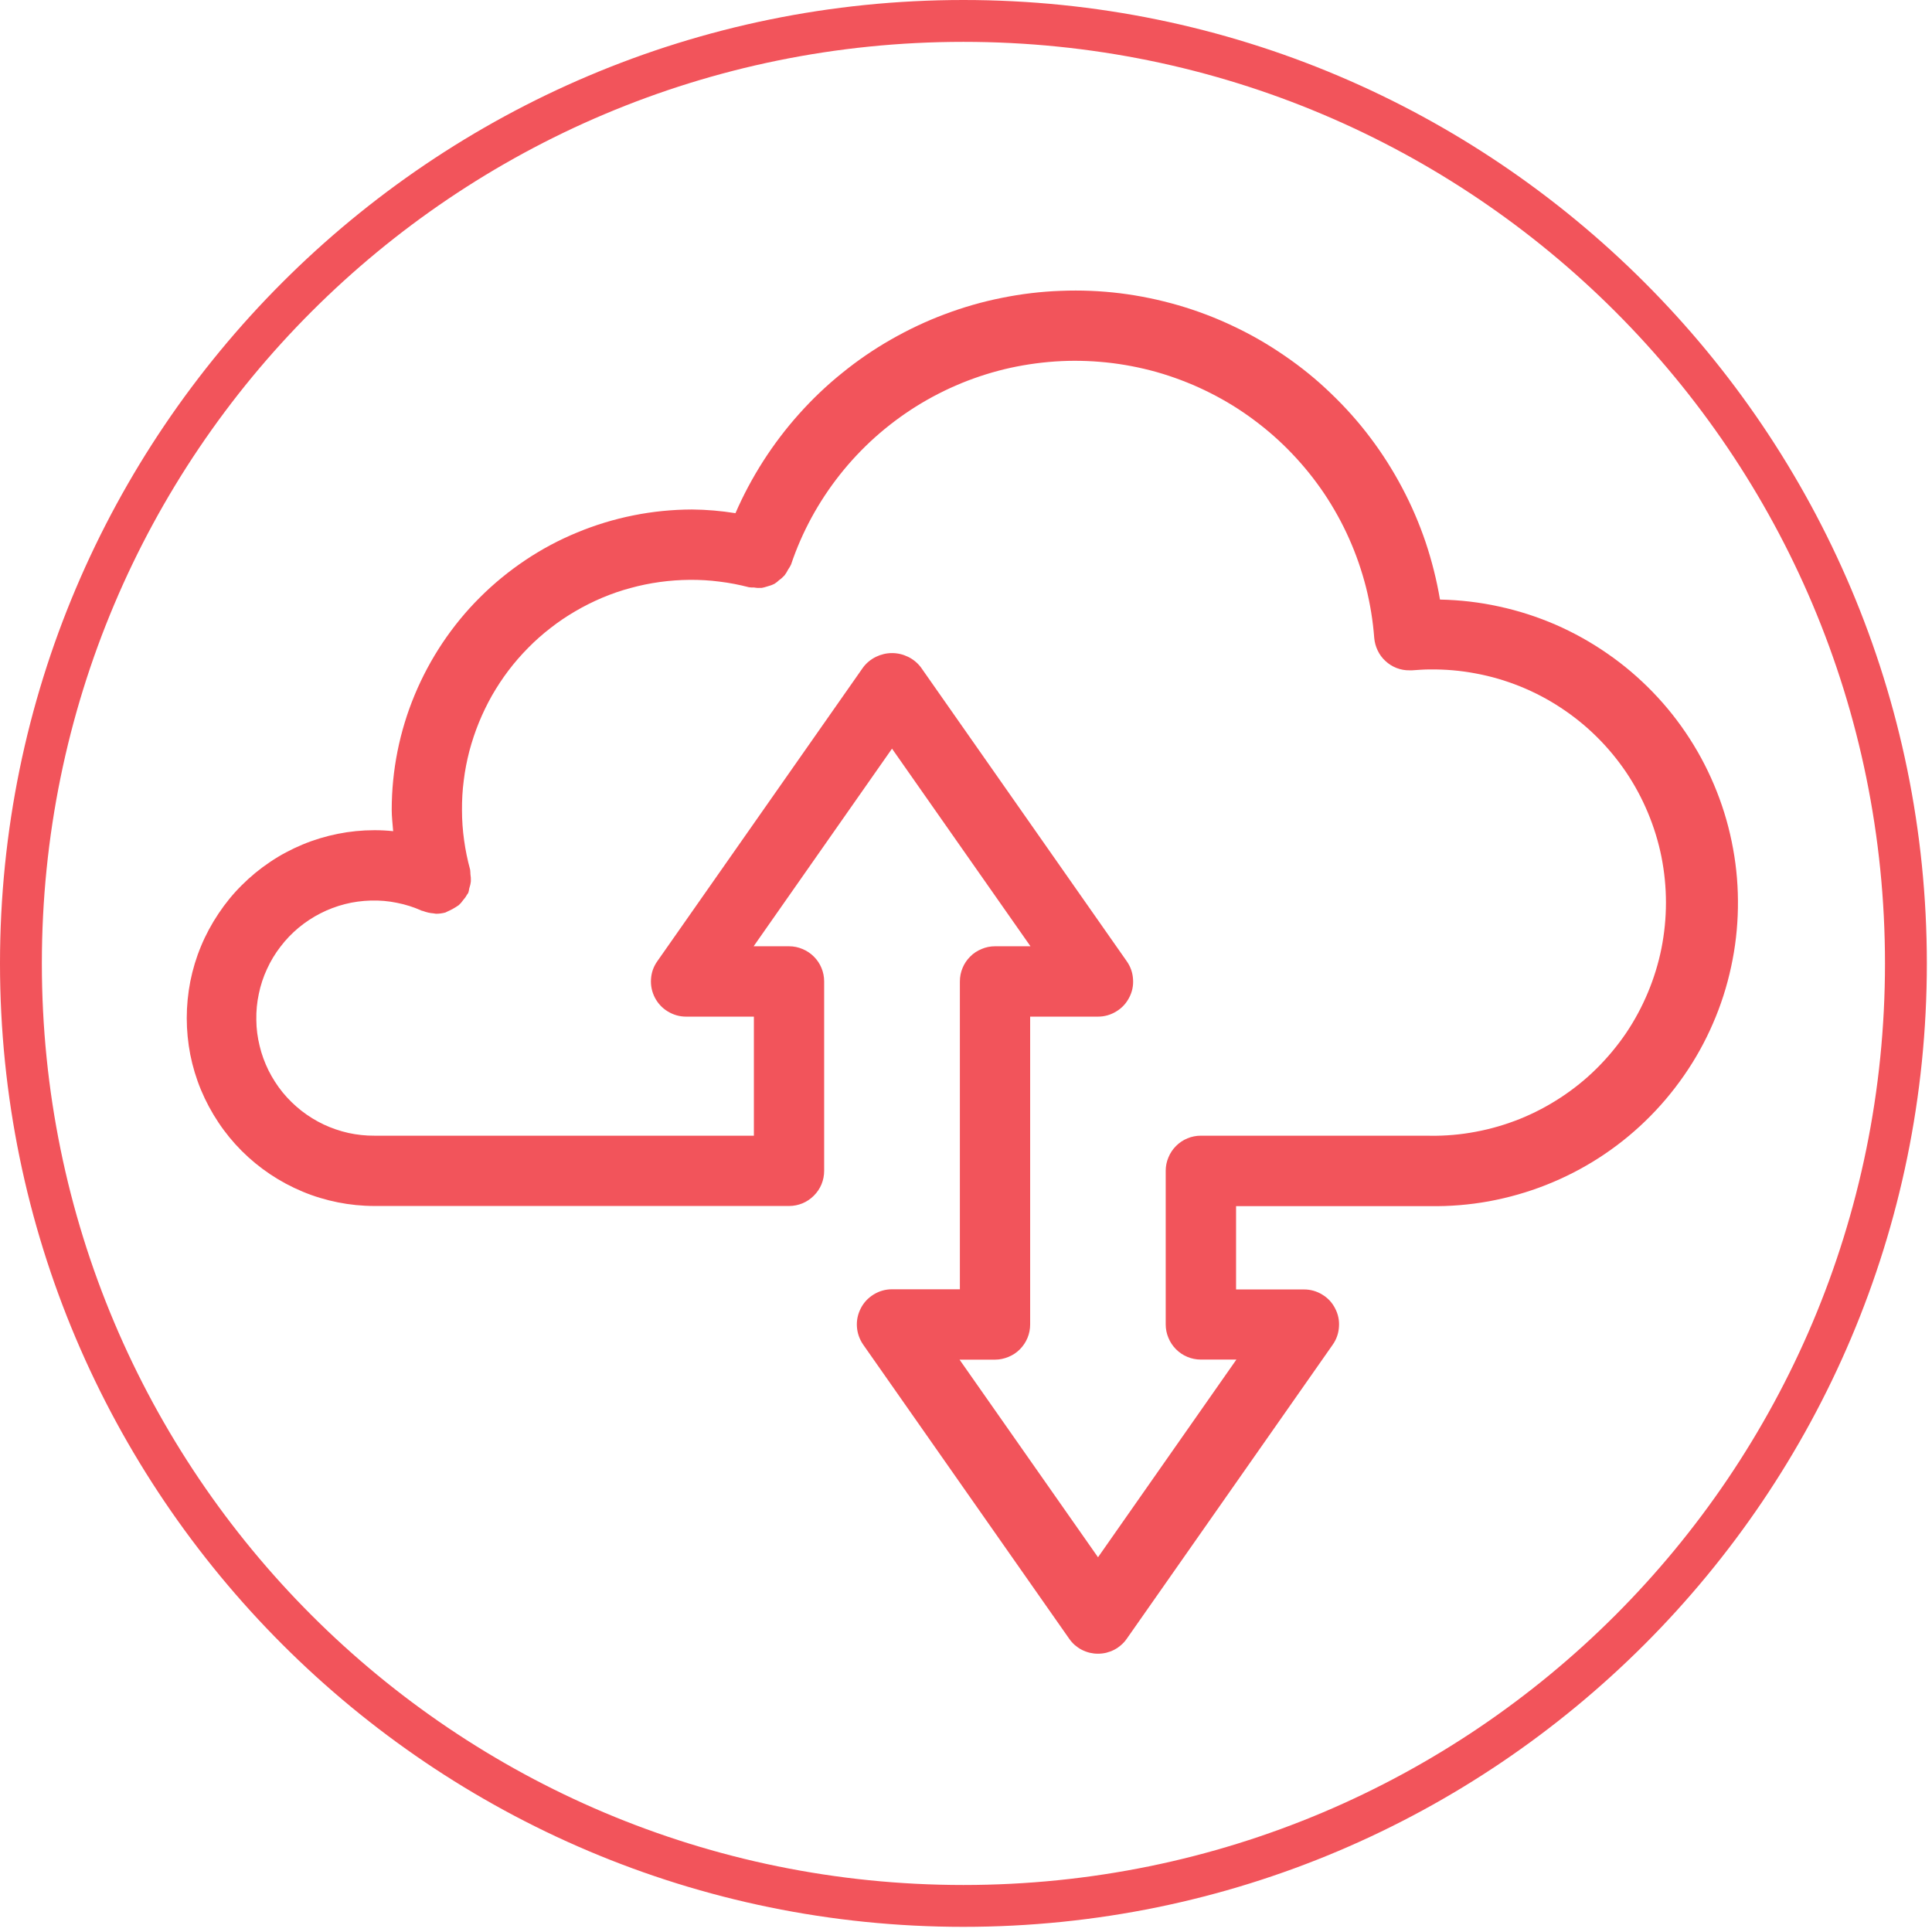 <svg xmlns="http://www.w3.org/2000/svg" xmlns:xlink="http://www.w3.org/1999/xlink" width="125" zoomAndPan="magnify" viewBox="0 0 93.75 93.75" height="125" preserveAspectRatio="xMidYMid meet" version="1.0"><defs><clipPath id="9eb1492147"><path d="M 0 0 L 93.5 0 L 93.5 93.5 L 0 93.5 Z M 0 0 " clip-rule="nonzero"/></clipPath><clipPath id="ae2833d397"><path d="M 9 14 L 84.48 14 L 84.48 80.555 L 9 80.555 Z M 9 14 " clip-rule="nonzero"/></clipPath></defs><g clip-path="url(#9eb1492147)"><path fill="#f2545b" d="M 46.75 0 C 20.957 0 0 20.957 0 46.75 C 0 72.543 20.957 93.5 46.75 93.5 C 72.543 93.5 93.5 72.543 93.5 46.75 C 93.5 20.957 72.543 0 46.75 0 Z M 46.75 2.031 C 71.473 2.031 91.469 22.027 91.469 46.75 C 91.469 71.473 71.473 91.469 46.75 91.469 C 22.027 91.469 2.031 71.473 2.031 46.75 C 2.031 22.027 22.027 2.031 46.75 2.031 Z M 46.75 2.031 " fill-opacity="1" fill-rule="nonzero"/></g><g clip-path="url(#ae2833d397)"><path fill="#f2545b" d="M 69.875 29.094 C 69.715 28.148 69.48 27.215 69.176 26.305 C 68.867 25.395 68.488 24.512 68.035 23.66 C 67.586 22.812 67.074 22.004 66.492 21.234 C 65.914 20.465 65.273 19.75 64.578 19.086 C 63.887 18.418 63.141 17.812 62.348 17.27 C 61.555 16.723 60.727 16.242 59.855 15.832 C 58.988 15.418 58.09 15.078 57.164 14.809 C 56.242 14.543 55.301 14.348 54.348 14.23 C 53.391 14.113 52.434 14.074 51.473 14.113 C 50.512 14.148 49.559 14.262 48.617 14.453 C 47.672 14.641 46.75 14.906 45.848 15.246 C 44.949 15.582 44.082 15.992 43.246 16.469 C 42.41 16.945 41.617 17.488 40.871 18.094 C 40.121 18.695 39.426 19.359 38.785 20.074 C 38.141 20.793 37.562 21.555 37.043 22.363 C 36.523 23.176 36.07 24.02 35.688 24.902 C 34.988 24.789 34.285 24.73 33.578 24.723 C 32.621 24.727 31.676 24.82 30.738 25.008 C 29.801 25.195 28.887 25.473 28.004 25.84 C 27.121 26.203 26.281 26.652 25.488 27.184 C 24.691 27.719 23.957 28.32 23.281 28.996 C 22.602 29.672 22 30.41 21.469 31.203 C 20.938 32 20.488 32.84 20.121 33.723 C 19.754 34.605 19.477 35.516 19.289 36.453 C 19.102 37.395 19.008 38.34 19.008 39.297 C 19.008 39.637 19.051 39.98 19.078 40.332 C 18.777 40.301 18.473 40.285 18.172 40.285 C 17.574 40.285 16.98 40.344 16.395 40.461 C 15.809 40.578 15.238 40.75 14.684 40.98 C 14.133 41.211 13.605 41.488 13.109 41.824 C 12.613 42.156 12.152 42.535 11.73 42.957 C 11.305 43.379 10.93 43.84 10.598 44.34 C 10.266 44.836 9.984 45.359 9.754 45.914 C 9.523 46.469 9.352 47.035 9.234 47.625 C 9.121 48.211 9.062 48.805 9.062 49.402 C 9.062 50 9.121 50.594 9.234 51.18 C 9.352 51.766 9.523 52.336 9.754 52.891 C 9.984 53.441 10.266 53.969 10.598 54.465 C 10.93 54.965 11.305 55.422 11.73 55.848 C 12.152 56.27 12.613 56.648 13.109 56.98 C 13.605 57.312 14.133 57.594 14.684 57.824 C 15.238 58.055 15.809 58.227 16.395 58.344 C 16.98 58.461 17.574 58.52 18.172 58.52 L 38.289 58.52 C 38.516 58.52 38.73 58.477 38.941 58.391 C 39.148 58.305 39.332 58.18 39.492 58.02 C 39.652 57.859 39.777 57.676 39.863 57.469 C 39.949 57.258 39.992 57.039 39.992 56.812 L 39.992 47.625 C 39.992 47.398 39.949 47.18 39.863 46.973 C 39.777 46.762 39.652 46.578 39.492 46.418 C 39.332 46.258 39.148 46.137 38.941 46.051 C 38.73 45.961 38.516 45.918 38.289 45.918 L 36.57 45.918 L 43.285 36.328 L 50.004 45.918 L 48.281 45.918 C 48.055 45.918 47.84 45.961 47.629 46.051 C 47.422 46.137 47.234 46.258 47.078 46.418 C 46.918 46.578 46.793 46.762 46.707 46.973 C 46.621 47.18 46.578 47.398 46.578 47.625 L 46.578 62.562 L 43.285 62.562 C 42.969 62.562 42.672 62.645 42.398 62.812 C 42.129 62.977 41.918 63.199 41.773 63.48 C 41.625 63.766 41.562 64.062 41.582 64.383 C 41.605 64.699 41.707 64.988 41.887 65.25 L 51.883 79.52 C 51.961 79.633 52.051 79.734 52.152 79.824 C 52.258 79.914 52.367 79.992 52.492 80.055 C 52.613 80.117 52.738 80.164 52.875 80.199 C 53.008 80.23 53.141 80.246 53.277 80.246 C 53.414 80.246 53.551 80.23 53.684 80.199 C 53.816 80.164 53.945 80.117 54.066 80.055 C 54.188 79.992 54.301 79.914 54.402 79.824 C 54.508 79.734 54.598 79.633 54.676 79.52 L 64.668 65.254 C 64.852 64.992 64.953 64.703 64.973 64.387 C 64.996 64.07 64.934 63.77 64.785 63.488 C 64.641 63.203 64.43 62.98 64.156 62.816 C 63.887 62.652 63.59 62.57 63.273 62.57 L 59.98 62.57 L 59.98 58.527 L 69.375 58.527 C 70.34 58.543 71.301 58.465 72.25 58.293 C 73.199 58.117 74.125 57.855 75.023 57.5 C 75.922 57.145 76.777 56.707 77.59 56.184 C 78.402 55.66 79.156 55.062 79.848 54.391 C 80.543 53.719 81.164 52.984 81.715 52.191 C 82.266 51.398 82.734 50.559 83.117 49.672 C 83.504 48.785 83.797 47.871 84 46.926 C 84.207 45.98 84.316 45.027 84.332 44.062 C 84.348 43.094 84.273 42.137 84.098 41.188 C 83.926 40.234 83.664 39.312 83.309 38.414 C 82.953 37.512 82.516 36.656 81.992 35.844 C 81.469 35.031 80.875 34.281 80.203 33.586 C 79.531 32.891 78.797 32.266 78.004 31.719 C 77.211 31.168 76.371 30.699 75.484 30.312 C 74.598 29.93 73.684 29.633 72.738 29.43 C 71.797 29.223 70.84 29.113 69.875 29.094 Z M 69.375 55.109 L 58.273 55.109 C 58.047 55.109 57.828 55.152 57.621 55.238 C 57.41 55.324 57.227 55.449 57.066 55.609 C 56.906 55.77 56.785 55.953 56.699 56.16 C 56.609 56.371 56.566 56.59 56.566 56.812 L 56.566 64.266 C 56.566 64.492 56.609 64.711 56.699 64.922 C 56.785 65.129 56.906 65.312 57.066 65.473 C 57.227 65.633 57.41 65.758 57.621 65.844 C 57.828 65.93 58.047 65.973 58.273 65.973 L 59.996 65.973 L 53.281 75.566 L 46.562 65.977 L 48.281 65.977 C 48.508 65.977 48.727 65.93 48.934 65.844 C 49.145 65.758 49.328 65.637 49.488 65.477 C 49.648 65.316 49.77 65.133 49.859 64.922 C 49.945 64.715 49.988 64.496 49.988 64.27 L 49.988 49.332 L 53.281 49.332 C 53.598 49.332 53.895 49.246 54.164 49.082 C 54.438 48.918 54.645 48.695 54.793 48.41 C 54.941 48.129 55.004 47.828 54.98 47.512 C 54.961 47.195 54.859 46.906 54.676 46.645 L 44.684 32.379 C 44.516 32.16 44.309 31.992 44.062 31.871 C 43.82 31.754 43.559 31.691 43.285 31.691 C 43.012 31.691 42.754 31.754 42.508 31.871 C 42.262 31.992 42.055 32.16 41.887 32.379 L 31.895 46.645 C 31.711 46.906 31.609 47.195 31.59 47.512 C 31.57 47.828 31.633 48.129 31.777 48.41 C 31.926 48.695 32.137 48.918 32.406 49.082 C 32.68 49.246 32.973 49.332 33.293 49.332 L 36.582 49.332 L 36.582 55.109 L 18.172 55.109 C 17.746 55.113 17.324 55.066 16.91 54.977 C 16.492 54.883 16.094 54.746 15.707 54.566 C 15.324 54.383 14.961 54.16 14.625 53.898 C 14.293 53.637 13.988 53.34 13.719 53.012 C 13.449 52.68 13.223 52.324 13.031 51.945 C 12.844 51.562 12.695 51.164 12.598 50.75 C 12.496 50.336 12.441 49.918 12.438 49.492 C 12.43 49.066 12.469 48.645 12.559 48.227 C 12.645 47.809 12.777 47.406 12.957 47.02 C 13.133 46.633 13.352 46.27 13.613 45.934 C 13.871 45.594 14.164 45.289 14.492 45.016 C 14.82 44.746 15.172 44.512 15.551 44.32 C 15.93 44.125 16.328 43.977 16.742 43.871 C 17.152 43.766 17.574 43.711 18 43.699 C 18.426 43.688 18.848 43.723 19.262 43.809 C 19.68 43.891 20.086 44.02 20.473 44.195 C 20.496 44.207 20.516 44.195 20.539 44.211 C 20.699 44.27 20.859 44.309 21.027 44.32 C 21.07 44.32 21.113 44.34 21.156 44.34 L 21.164 44.34 C 21.312 44.34 21.461 44.32 21.609 44.281 C 21.637 44.273 21.656 44.254 21.68 44.246 C 21.887 44.156 22.078 44.051 22.262 43.922 C 22.34 43.852 22.41 43.77 22.473 43.68 C 22.551 43.594 22.617 43.5 22.672 43.398 C 22.688 43.371 22.711 43.355 22.723 43.324 C 22.746 43.254 22.762 43.184 22.77 43.113 C 22.809 43 22.836 42.883 22.848 42.762 C 22.852 42.648 22.848 42.535 22.828 42.422 C 22.828 42.344 22.82 42.27 22.812 42.195 C 22.684 41.727 22.586 41.25 22.52 40.77 C 22.453 40.289 22.418 39.805 22.418 39.32 C 22.414 38.836 22.441 38.352 22.504 37.867 C 22.562 37.387 22.656 36.91 22.777 36.441 C 22.902 35.973 23.055 35.512 23.238 35.062 C 23.422 34.613 23.633 34.176 23.871 33.754 C 24.113 33.332 24.379 32.926 24.672 32.539 C 24.965 32.152 25.285 31.785 25.625 31.441 C 25.965 31.094 26.328 30.773 26.711 30.477 C 27.094 30.176 27.496 29.906 27.918 29.66 C 28.336 29.414 28.77 29.199 29.215 29.008 C 29.664 28.82 30.121 28.66 30.59 28.535 C 31.059 28.406 31.531 28.309 32.016 28.242 C 32.496 28.176 32.98 28.141 33.465 28.137 C 33.949 28.133 34.434 28.16 34.914 28.223 C 35.398 28.281 35.875 28.375 36.344 28.496 C 36.426 28.508 36.508 28.512 36.594 28.508 C 36.715 28.531 36.84 28.535 36.965 28.527 C 37.051 28.512 37.137 28.488 37.219 28.461 C 37.344 28.43 37.465 28.387 37.582 28.328 C 37.66 28.277 37.734 28.223 37.801 28.156 C 37.902 28.086 37.992 28.004 38.074 27.914 C 38.141 27.828 38.195 27.73 38.246 27.633 C 38.301 27.555 38.348 27.477 38.387 27.391 C 38.652 26.602 38.984 25.844 39.383 25.109 C 39.781 24.379 40.238 23.688 40.754 23.035 C 41.27 22.383 41.84 21.777 42.457 21.223 C 43.078 20.668 43.742 20.168 44.445 19.727 C 45.152 19.285 45.891 18.906 46.66 18.59 C 47.43 18.277 48.223 18.027 49.035 17.848 C 49.848 17.672 50.672 17.562 51.504 17.523 C 52.336 17.484 53.164 17.52 53.988 17.621 C 54.816 17.727 55.625 17.898 56.422 18.141 C 57.219 18.387 57.988 18.695 58.73 19.07 C 59.473 19.445 60.18 19.879 60.848 20.379 C 61.516 20.875 62.137 21.422 62.711 22.027 C 63.285 22.629 63.805 23.277 64.27 23.969 C 64.73 24.66 65.133 25.387 65.469 26.145 C 65.809 26.906 66.078 27.691 66.285 28.496 C 66.488 29.305 66.621 30.121 66.684 30.953 C 66.703 31.168 66.758 31.371 66.852 31.566 C 66.945 31.762 67.07 31.93 67.227 32.074 C 67.387 32.223 67.566 32.336 67.766 32.414 C 67.969 32.492 68.176 32.531 68.391 32.527 C 68.434 32.527 68.48 32.527 68.523 32.527 C 68.809 32.508 69.094 32.484 69.387 32.484 C 70.137 32.477 70.879 32.539 71.613 32.68 C 72.352 32.816 73.066 33.027 73.758 33.305 C 74.453 33.586 75.113 33.93 75.738 34.344 C 76.363 34.754 76.945 35.223 77.477 35.75 C 78.008 36.273 78.484 36.848 78.906 37.469 C 79.324 38.09 79.676 38.746 79.965 39.438 C 80.254 40.129 80.473 40.84 80.621 41.574 C 80.766 42.309 80.84 43.051 80.84 43.797 C 80.84 44.547 80.766 45.289 80.621 46.023 C 80.473 46.758 80.254 47.469 79.965 48.16 C 79.676 48.852 79.324 49.508 78.906 50.129 C 78.484 50.75 78.008 51.32 77.477 51.848 C 76.945 52.375 76.363 52.844 75.738 53.254 C 75.113 53.664 74.453 54.012 73.758 54.293 C 73.066 54.57 72.352 54.781 71.613 54.918 C 70.879 55.059 70.137 55.121 69.387 55.113 Z M 69.375 55.109 " fill-opacity="1" fill-rule="nonzero"/></g></svg>